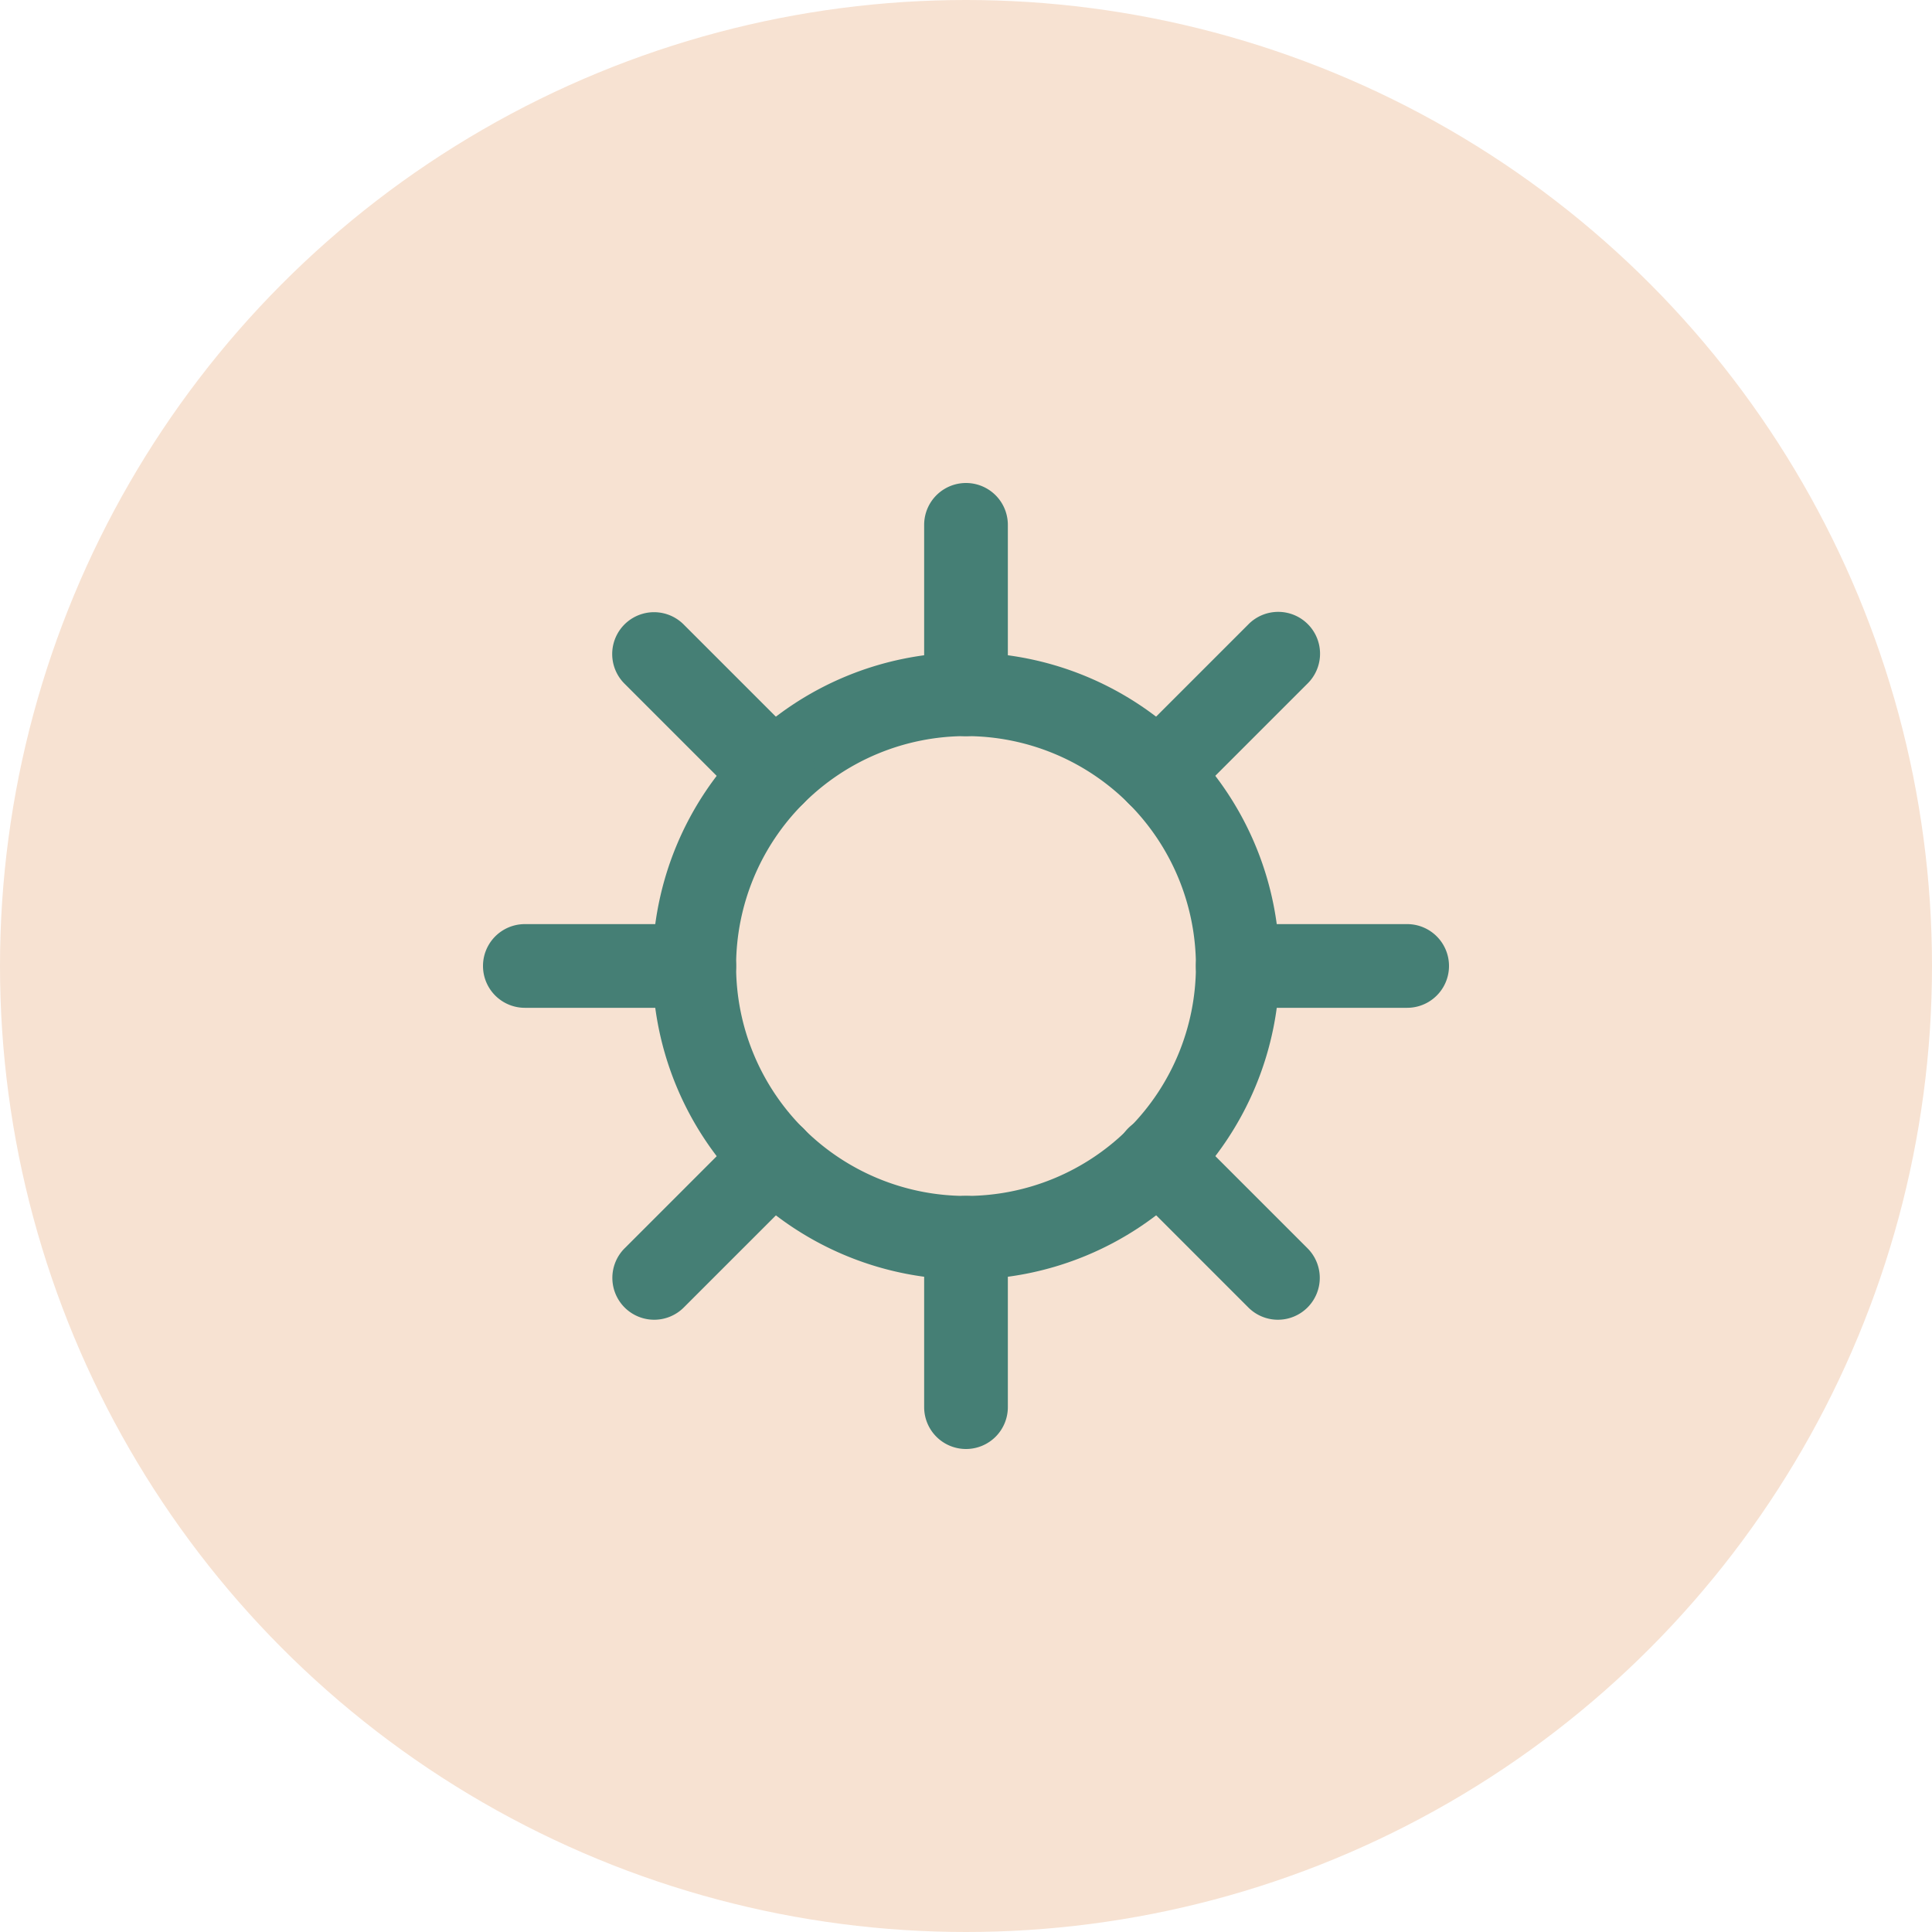 <svg xmlns="http://www.w3.org/2000/svg" width="200" height="200" viewBox="0 0 200 200">
  <g id="sun-icon" transform="translate(-1282 -9950)">
    <circle id="Background-artwork" cx="100" cy="100" r="100" transform="translate(1282 9950)" fill="#f7e2d2"/>
    <g id="Group_14092" data-name="Group 14092" transform="translate(-50.164 -91.594)">
      <path id="Path_6332" data-name="Path 6332" d="M406.359,620.795a32.458,32.458,0,1,1,32.458-32.458,32.458,32.458,0,0,1-32.458,32.458m0-56.257a23.8,23.8,0,1,0,23.8,23.8,23.8,23.8,0,0,0-23.8-23.8" transform="translate(1025.806 9553.258)" fill="#457f75"/>
      <path id="Path_6333" data-name="Path 6333" d="M561.982,467.5a4.332,4.332,0,0,1-4.332-4.332V445.627a4.332,4.332,0,0,1,8.664,0v17.539a4.332,4.332,0,0,1-4.332,4.332" transform="translate(870.182 9650.299)" fill="#457f75"/>
      <path id="Path_6334" data-name="Path 6334" d="M561.982,949.578a4.332,4.332,0,0,1-4.332-4.332V927.707a4.332,4.332,0,0,1,8.664,0v17.539a4.332,4.332,0,0,1-4.332,4.332" transform="translate(870.182 9242.016)" fill="#457f75"/>
      <path id="Path_6335" data-name="Path 6335" d="M363.43,549.739a4.332,4.332,0,0,1-3.062-1.268l-12.4-12.4a4.331,4.331,0,1,1,6.126-6.126l12.4,12.4a4.332,4.332,0,0,1-3.063,7.394" transform="translate(1048.84 9576.292)" fill="#457f75"/>
      <path id="Path_6336" data-name="Path 6336" d="M704.315,890.623a4.329,4.329,0,0,1-3.062-1.269l-12.4-12.4a4.332,4.332,0,1,1,6.126-6.126l12.4,12.4a4.332,4.332,0,0,1-3.063,7.394" transform="translate(760.14 9287.59)" fill="#457f75"/>
      <path id="Path_6337" data-name="Path 6337" d="M281.188,748.289H263.649a4.332,4.332,0,1,1,0-8.664h17.539a4.332,4.332,0,1,1,0,8.664" transform="translate(1122.847 9397.633)" fill="#457f75"/>
      <path id="Path_6338" data-name="Path 6338" d="M763.267,748.289H745.732a4.332,4.332,0,1,1,0-8.664h17.539a4.332,4.332,0,0,1,0,8.664" transform="translate(714.561 9397.633)" fill="#457f75"/>
      <path id="Path_6339" data-name="Path 6339" d="M351.031,890.623a4.332,4.332,0,0,1-3.062-7.394l12.4-12.4a4.331,4.331,0,1,1,6.126,6.125l-12.4,12.4a4.33,4.33,0,0,1-3.063,1.269" transform="translate(1048.854 9287.59)" fill="#457f75"/>
      <path id="Path_6340" data-name="Path 6340" d="M691.91,549.739a4.332,4.332,0,0,1-3.063-7.394l12.4-12.4a4.332,4.332,0,1,1,6.126,6.126l-12.4,12.4a4.332,4.332,0,0,1-3.062,1.269" transform="translate(760.139 9576.292)" fill="#457f75"/>
    </g>
  </g>
</svg>
